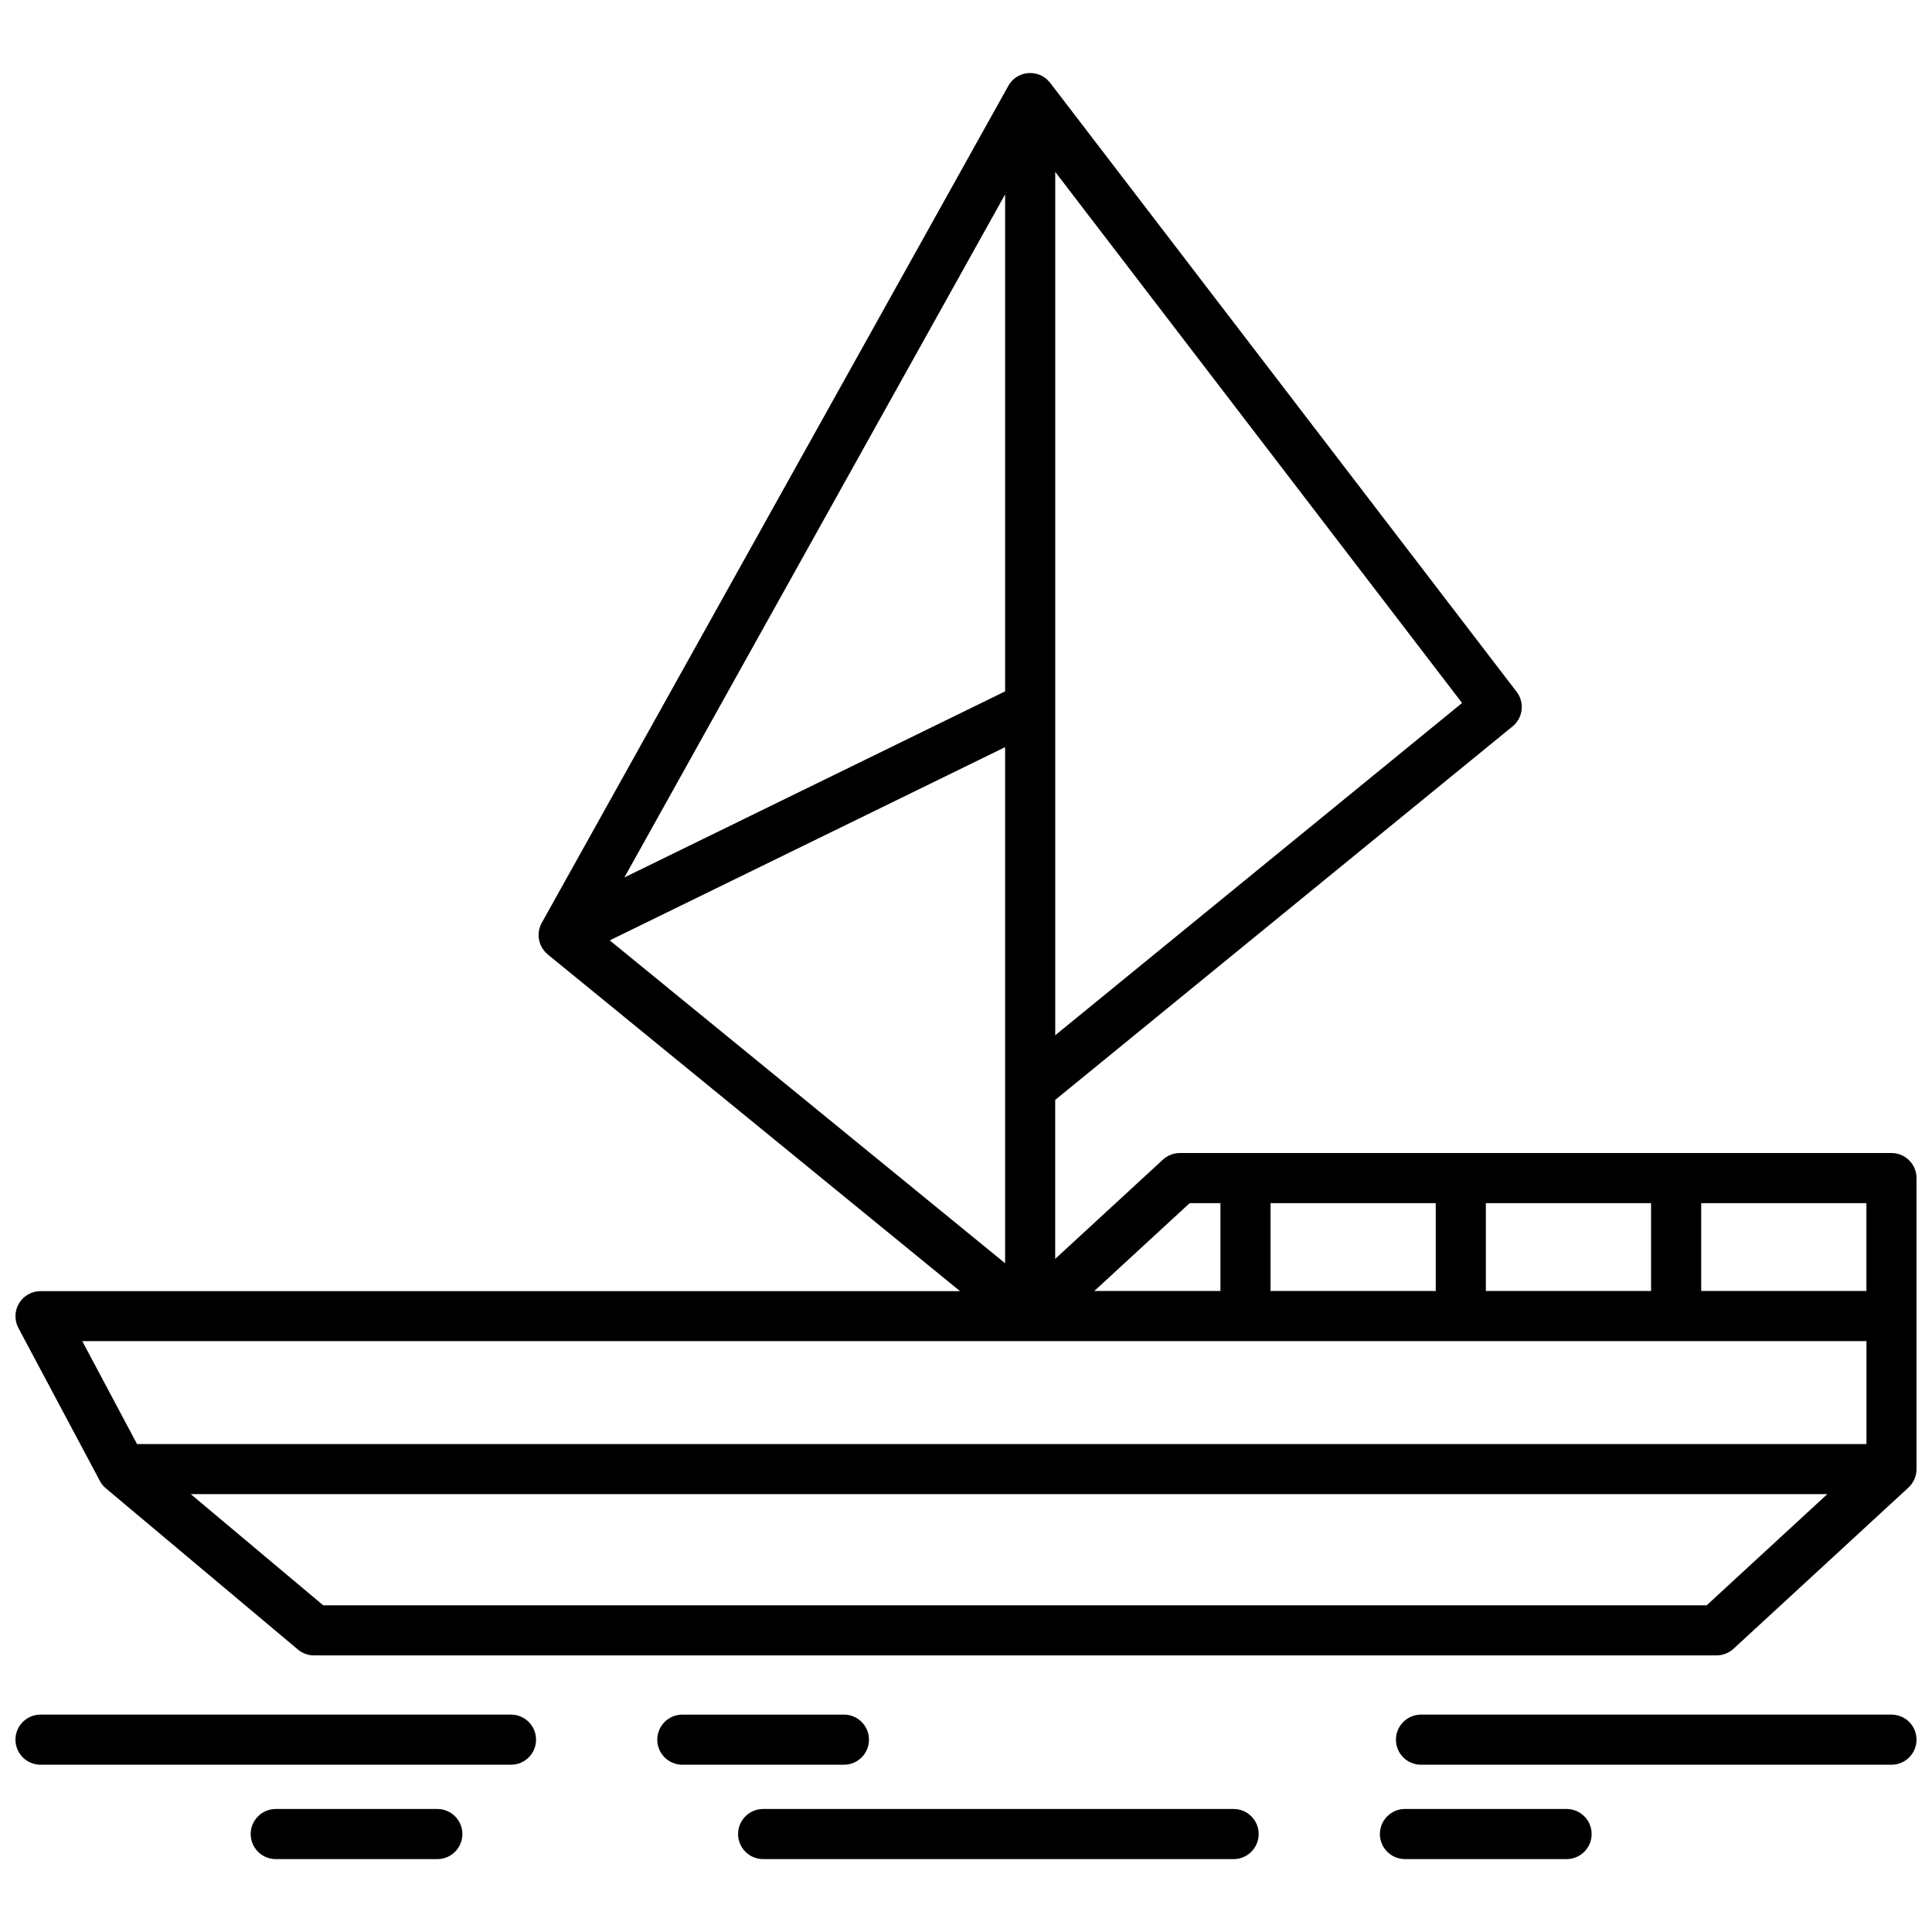 <?xml version="1.0" encoding="UTF-8"?>
<!-- The Best Svg Icon site in the world: iconSvg.co, Visit us! https://iconsvg.co -->
<svg width="800px" height="800px" version="1.1" viewBox="144 144 512 512" xmlns="http://www.w3.org/2000/svg">
 <defs>
  <clipPath id="c">
   <path d="m148.09 163h503.81v420h-503.81z"/>
  </clipPath>
  <clipPath id="b">
   <path d="m148.09 598h138.91v14h-138.91z"/>
  </clipPath>
  <clipPath id="a">
   <path d="m513 598h138.9v14h-138.9z"/>
  </clipPath>
 </defs>
 <g clip-path="url(#c)">
  <path d="m170.46 536.45c0.008 0 0.008 0 0 0 0.07 0.141 0.152 0.262 0.223 0.383 0.039 0.059 0.07 0.121 0.109 0.18 0.07 0.102 0.141 0.191 0.211 0.293 0.059 0.082 0.109 0.152 0.172 0.23 0.07 0.082 0.141 0.152 0.211 0.23 0.07 0.082 0.141 0.16 0.223 0.242 0.07 0.07 0.152 0.133 0.223 0.203 0.07 0.07 0.152 0.141 0.223 0.211l50.902 42.727c1.199 1.008 2.711 1.551 4.273 1.551h371.66c1.664 0 3.273-0.625 4.504-1.754l46.371-42.734c0.031-0.031 0.059-0.059 0.082-0.09 0.09-0.09 0.18-0.18 0.273-0.281 0.059-0.07 0.133-0.133 0.191-0.203 0.09-0.102 0.172-0.211 0.25-0.312 0.051-0.07 0.102-0.141 0.152-0.211 0.082-0.121 0.16-0.242 0.23-0.371 0.039-0.059 0.082-0.121 0.109-0.18 0.082-0.152 0.16-0.301 0.23-0.453 0.02-0.051 0.039-0.09 0.059-0.133 0.082-0.18 0.152-0.363 0.211-0.555 0.012-0.02 0.02-0.051 0.031-0.07 0.07-0.211 0.121-0.422 0.172-0.637v-0.02c0.051-0.223 0.082-0.441 0.102-0.664v-0.012c0.02-0.23 0.039-0.453 0.039-0.695v-77.125c0-3.668-2.973-6.641-6.641-6.641l-188.57 0.004c-1.664 0-3.273 0.625-4.504 1.754l-28.547 26.301v-42.129l121.21-98.988c2.781-2.266 3.254-6.34 1.066-9.18l-123.63-161.4-0.012-0.012c-0.039-0.059-0.09-0.109-0.141-0.16-0.07-0.082-0.133-0.172-0.211-0.242-0.039-0.051-0.09-0.09-0.141-0.141-0.082-0.082-0.152-0.16-0.23-0.242-0.051-0.039-0.102-0.09-0.152-0.133-0.082-0.07-0.16-0.152-0.25-0.211-0.059-0.039-0.109-0.09-0.172-0.133-0.082-0.059-0.16-0.121-0.25-0.18-0.059-0.039-0.133-0.082-0.191-0.121-0.082-0.051-0.172-0.102-0.25-0.152-0.07-0.039-0.141-0.07-0.211-0.109-0.09-0.051-0.172-0.09-0.262-0.133-0.07-0.031-0.141-0.059-0.211-0.09-0.09-0.039-0.191-0.082-0.281-0.109-0.07-0.031-0.141-0.051-0.211-0.07-0.102-0.031-0.203-0.059-0.301-0.09-0.039-0.012-0.07-0.02-0.109-0.031-0.031-0.012-0.07-0.012-0.102-0.02-0.109-0.031-0.211-0.051-0.324-0.07-0.07-0.012-0.141-0.031-0.211-0.039-0.109-0.02-0.211-0.031-0.324-0.039-0.07-0.012-0.141-0.02-0.211-0.02-0.109-0.012-0.211-0.012-0.324-0.012-0.07 0-0.141-0.012-0.211-0.012-0.109 0-0.211 0.012-0.324 0.012-0.07 0-0.141 0-0.211 0.012-0.109 0.012-0.211 0.02-0.324 0.039-0.07 0.012-0.141 0.02-0.203 0.031-0.102 0.02-0.203 0.039-0.312 0.059-0.07 0.02-0.141 0.031-0.211 0.039-0.09 0.02-0.18 0.051-0.273 0.082-0.082 0.02-0.16 0.039-0.242 0.07h-0.012c-0.09 0.031-0.18 0.07-0.273 0.109-0.07 0.031-0.141 0.051-0.211 0.082-0.332 0.141-0.645 0.301-0.938 0.492-0.031 0.02-0.059 0.039-0.09 0.059-0.109 0.082-0.23 0.152-0.344 0.23-0.059 0.039-0.109 0.09-0.16 0.133-0.082 0.07-0.16 0.133-0.242 0.203-0.059 0.051-0.121 0.109-0.18 0.172-0.07 0.059-0.141 0.133-0.203 0.191-0.059 0.059-0.109 0.121-0.172 0.191-0.059 0.07-0.121 0.141-0.18 0.211-0.051 0.059-0.102 0.133-0.152 0.203-0.059 0.082-0.109 0.152-0.172 0.23-0.051 0.07-0.09 0.133-0.133 0.203-0.051 0.082-0.109 0.172-0.16 0.262-0.02 0.031-0.039 0.059-0.059 0.102l-123.64 221.8c-0.051 0.102-0.102 0.203-0.152 0.301-0.031 0.07-0.07 0.141-0.102 0.211-0.172 0.383-0.301 0.777-0.402 1.168-0.012 0.039-0.012 0.07-0.02 0.109-0.039 0.16-0.07 0.324-0.09 0.484-0.012 0.07-0.02 0.152-0.02 0.223-0.012 0.121-0.031 0.25-0.031 0.371-0.012 0.09-0.012 0.18-0.012 0.281v0.324c0 0.102 0.012 0.203 0.02 0.301 0.012 0.102 0.02 0.203 0.031 0.293 0.012 0.102 0.031 0.203 0.051 0.312 0.02 0.102 0.039 0.203 0.059 0.312 0.02 0.09 0.039 0.191 0.07 0.281 0.039 0.133 0.082 0.273 0.133 0.402 0.02 0.059 0.039 0.121 0.059 0.18 0.07 0.203 0.16 0.395 0.25 0.586 0 0.012 0 0.012 0.012 0.02 0.012 0.012 0.012 0.02 0.02 0.039 0.121 0.25 0.262 0.492 0.422 0.727 0.02 0.039 0.051 0.07 0.07 0.109 0.152 0.223 0.324 0.434 0.504 0.637 0.051 0.051 0.102 0.109 0.152 0.16 0.16 0.172 0.332 0.332 0.516 0.484 0.031 0.031 0.059 0.051 0.09 0.082l109.21 89.195-243.67 0.004c-2.328 0-4.492 1.219-5.691 3.223-1.199 1.996-1.258 4.484-0.172 6.539zm425.83 32.969h-366.64l-35.086-29.453h433.69zm42.328-83.289h-43.781v-23.285h43.781zm-100.85 0v-23.285h43.781v23.285zm-57.062 0v-23.285h43.781v23.285zm-21.43-23.285h8.152v23.285h-33.422zm-48.91-30.5v46.43l-104.78-85.566 104.78-51.207zm13.281-13.996v-228.8l107.82 140.75zm-13.281-91.129-100.9 49.312 100.9-181.02zm6.641 172.19h221.62v27.277h-458.31l-14.52-27.277z"/>
 </g>
 <g clip-path="url(#b)">
  <path d="m286.06 605.03c0-3.668-2.973-6.641-6.641-6.641h-124.68c-3.668 0-6.641 2.973-6.641 6.641 0 3.668 2.973 6.641 6.641 6.641h124.68c3.668 0 6.641-2.973 6.641-6.641z"/>
 </g>
 <path d="m367.65 598.39h-42.824c-3.668 0-6.641 2.973-6.641 6.641 0 3.668 2.973 6.641 6.641 6.641h42.824c3.668 0 6.641-2.973 6.641-6.641 0-3.668-2.973-6.641-6.641-6.641z"/>
 <path d="m339.6 630.04c0 3.668 2.973 6.641 6.641 6.641h124.68c3.668 0 6.641-2.973 6.641-6.641 0-3.668-2.973-6.641-6.641-6.641h-124.68c-3.668 0-6.641 2.973-6.641 6.641z"/>
 <path d="m559.16 636.68c3.668 0 6.641-2.973 6.641-6.641 0-3.668-2.973-6.641-6.641-6.641h-42.832c-3.668 0-6.641 2.973-6.641 6.641 0 3.668 2.973 6.641 6.641 6.641z"/>
 <path d="m266.54 630.04c0-3.668-2.973-6.641-6.641-6.641h-42.824c-3.668 0-6.641 2.973-6.641 6.641 0 3.668 2.973 6.641 6.641 6.641h42.824c3.668 0 6.641-2.973 6.641-6.641z"/>
 <g clip-path="url(#a)">
  <path d="m651.9 605.03c0-3.668-2.973-6.641-6.641-6.641h-124.68c-3.668 0-6.641 2.973-6.641 6.641 0 3.668 2.973 6.641 6.641 6.641h124.68c3.664 0 6.637-2.973 6.637-6.641z"/>
 </g>
</svg>